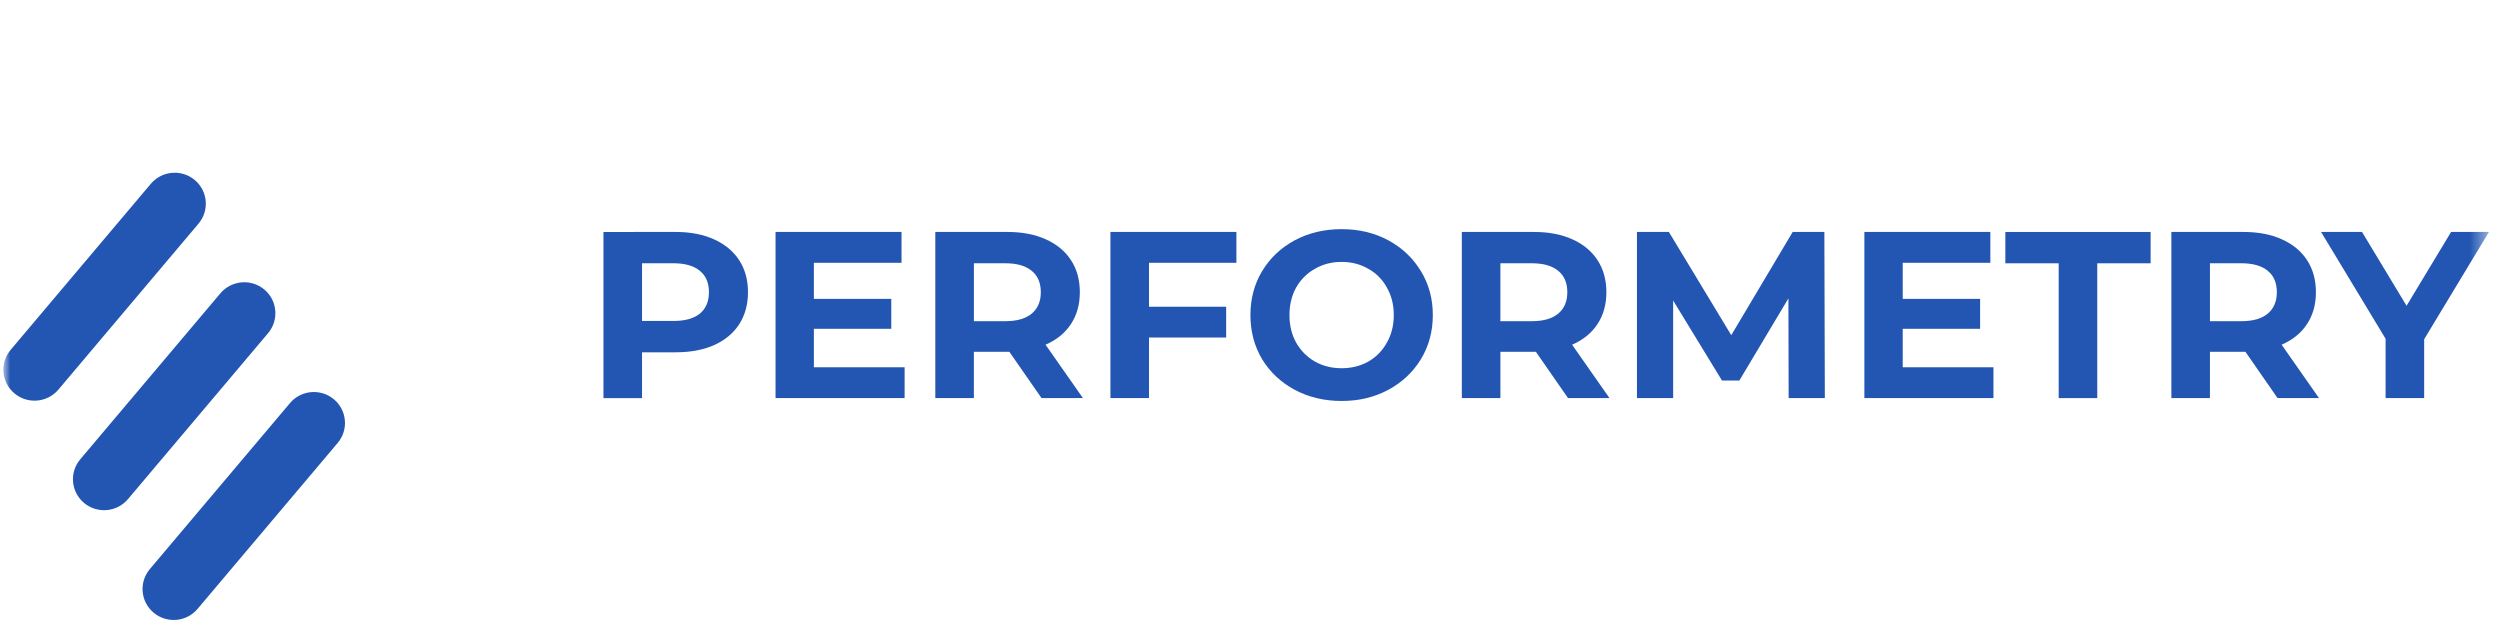 <?xml version="1.0" encoding="UTF-8"?> <svg xmlns="http://www.w3.org/2000/svg" xmlns:xlink="http://www.w3.org/1999/xlink" fill="none" height="31" viewBox="0 0 123 31" width="123"> <filter id="a" color-interpolation-filters="sRGB" filterUnits="userSpaceOnUse" height="46.004" width="40.808" x="-11.834" y="-3.502"> <feFlood flood-opacity="0" result="BackgroundImageFix"></feFlood> <feColorMatrix in="SourceAlpha" result="hardAlpha" type="matrix" values="0 0 0 0 0 0 0 0 0 0 0 0 0 0 0 0 0 0 127 0"></feColorMatrix> <feOffset dy="4"></feOffset> <feGaussianBlur stdDeviation="6"></feGaussianBlur> <feComposite in2="hardAlpha" operator="out"></feComposite> <feColorMatrix type="matrix" values="0 0 0 0 0 0 0 0 0 0 0 0 0 0 0 0 0 0 0.04 0"></feColorMatrix> <feBlend in2="BackgroundImageFix" mode="normal" result="effect1_dropShadow_735_1539"></feBlend> <feBlend in="SourceGraphic" in2="effect1_dropShadow_735_1539" mode="normal" result="shape"></feBlend> </filter> <mask id="b" height="31" maskUnits="userSpaceOnUse" width="123" x="0" y="0"> <path d="m122.456 0h-122.456v31h122.456z" fill="#fff"></path> </mask> <mask id="c" height="31" maskUnits="userSpaceOnUse" width="25" x="0" y="0"> <path d="m18.379 0h-12.724c-3.123 0-5.655 2.523-5.655 5.636v19.727c0 3.113 2.532 5.636 5.655 5.636h12.724c3.123 0 5.655-2.523 5.655-5.636v-19.727c0-3.113-2.532-5.636-5.655-5.636z" fill="#fff"></path> </mask> <g mask="url(#b)"> <g mask="url(#c)"> <g fill="#2356b2" filter="url(#a)"> <path d="m14.267 15.832-6.895 8.167c-.544.645-.46 1.606.188 2.147.648.541 1.615.457 2.16-.188l6.895-8.167c.544-.645.46-1.606-.189-2.147-.648-.541-1.615-.457-2.16.188z"></path> <path d="m10.843 10.431-6.895 8.167c-.544.645-.46 1.606.188 2.147.648.541 1.615.457 2.16-.188l6.895-8.167c.544-.645.46-1.606-.188-2.147-.648-.541-1.615-.456-2.16.188z"></path> <path d="m7.42 5.043-6.895 8.167c-.544.645-.46 1.606.188 2.147.648.541 1.615.456 2.16-.188l6.895-8.167c.544-.645.46-1.606-.188-2.147-.648-.541-1.615-.456-2.16.188z"></path> </g> </g> <g fill="#2356b2"> <path d="m33.24 11.412c.726 0 1.355.121 1.886.362.539.241.953.584 1.242 1.028.289.444.433.969.433 1.576 0 .6-.144 1.125-.433 1.577-.289.444-.703.786-1.242 1.028-.531.234-1.16.35-1.886.35h-1.652v2.254h-1.898v-8.174zm-.105 4.379c.57 0 1.004-.121 1.3-.362.297-.249.445-.6.445-1.051 0-.459-.148-.81-.445-1.051-.297-.249-.73-.374-1.3-.374h-1.547v2.838z"></path> <path d="m44.507 18.068v1.518h-6.35v-8.174h6.198v1.518h-4.312v1.775h3.808v1.471h-3.808v1.892z"></path> <path d="m51.243 19.586-1.582-2.277h-.094-1.652v2.277h-1.898v-8.174h3.55c.726 0 1.355.121 1.886.362.539.241.953.584 1.242 1.028.289.444.433.969.433 1.576s-.148 1.133-.445 1.577c-.289.436-.703.771-1.242 1.004l1.839 2.627zm-.035-5.208c0-.459-.148-.81-.445-1.051-.297-.249-.73-.374-1.301-.374h-1.546v2.849h1.546c.57 0 1.004-.124 1.301-.374.297-.249.445-.6.445-1.051z"></path> <path d="m56.531 12.93v2.16h3.796v1.518h-3.796v2.978h-1.898v-8.174h6.198v1.518z"></path> <path d="m66.008 19.728c-.851 0-1.621-.183-2.308-.549-.679-.366-1.215-.868-1.605-1.506-.383-.646-.574-1.37-.574-2.172 0-.802.191-1.522.574-2.16.391-.646.926-1.152 1.605-1.518.687-.366 1.457-.549 2.308-.549s1.617.183 2.296.549c.679.366 1.215.872 1.605 1.518.391.638.586 1.359.586 2.16 0 .802-.195 1.526-.586 2.172-.391.638-.926 1.141-1.605 1.506-.68.366-1.445.549-2.296.549zm0-1.611c.484 0 .922-.109 1.312-.327.391-.226.695-.537.914-.934.227-.397.34-.849.34-1.355s-.113-.958-.34-1.355c-.219-.397-.523-.705-.914-.922-.391-.226-.828-.339-1.312-.339-.484 0-.922.113-1.312.339-.391.218-.699.525-.926.922-.219.397-.328.849-.328 1.355s.109.958.328 1.355c.227.397.535.709.926.934.391.218.828.327 1.312.327z"></path> <path d="m77.147 19.586-1.581-2.277h-.094-1.652v2.277h-1.898v-8.174h3.55c.727 0 1.355.121 1.887.362.539.241.953.584 1.241 1.028.289.444.434.969.434 1.576s-.148 1.133-.445 1.577c-.289.436-.703.771-1.242 1.004l1.839 2.627zm-.035-5.208c0-.459-.148-.81-.445-1.051-.297-.249-.73-.374-1.301-.374h-1.547v2.849h1.547c.57 0 1.004-.124 1.301-.374s.445-.6.445-1.051z"></path> <path d="m88.001 19.586-.011-4.905-2.414 4.04h-.855l-2.402-3.935v4.799h-1.781v-8.174h1.57l3.07 5.08 3.023-5.08h1.558l.023 8.174z"></path> <path d="m98.078 18.068v1.518h-6.351v-8.174h6.198v1.518h-4.311v1.775h3.807v1.471h-3.807v1.892z"></path> <path d="m101.287 12.954h-2.624v-1.541h7.147v1.541h-2.625v6.633h-1.898z"></path> <path d="m112.056 19.586-1.581-2.277h-.094-1.652v2.277h-1.898v-8.174h3.55c.727 0 1.355.121 1.886.362.539.241.953.584 1.242 1.028.289.444.434.969.434 1.576s-.148 1.133-.445 1.577c-.289.436-.704.771-1.242 1.004l1.839 2.627zm-.035-5.208c0-.459-.148-.81-.445-1.051-.296-.249-.73-.374-1.3-.374h-1.547v2.849h1.547c.57 0 1.004-.124 1.3-.374.297-.249.445-.6.445-1.051z"></path> <path d="m119.269 16.69v2.896h-1.898v-2.919l-3.175-5.255h2.015l2.192 3.632 2.19-3.632h1.863z"></path> </g> </g> </svg> 